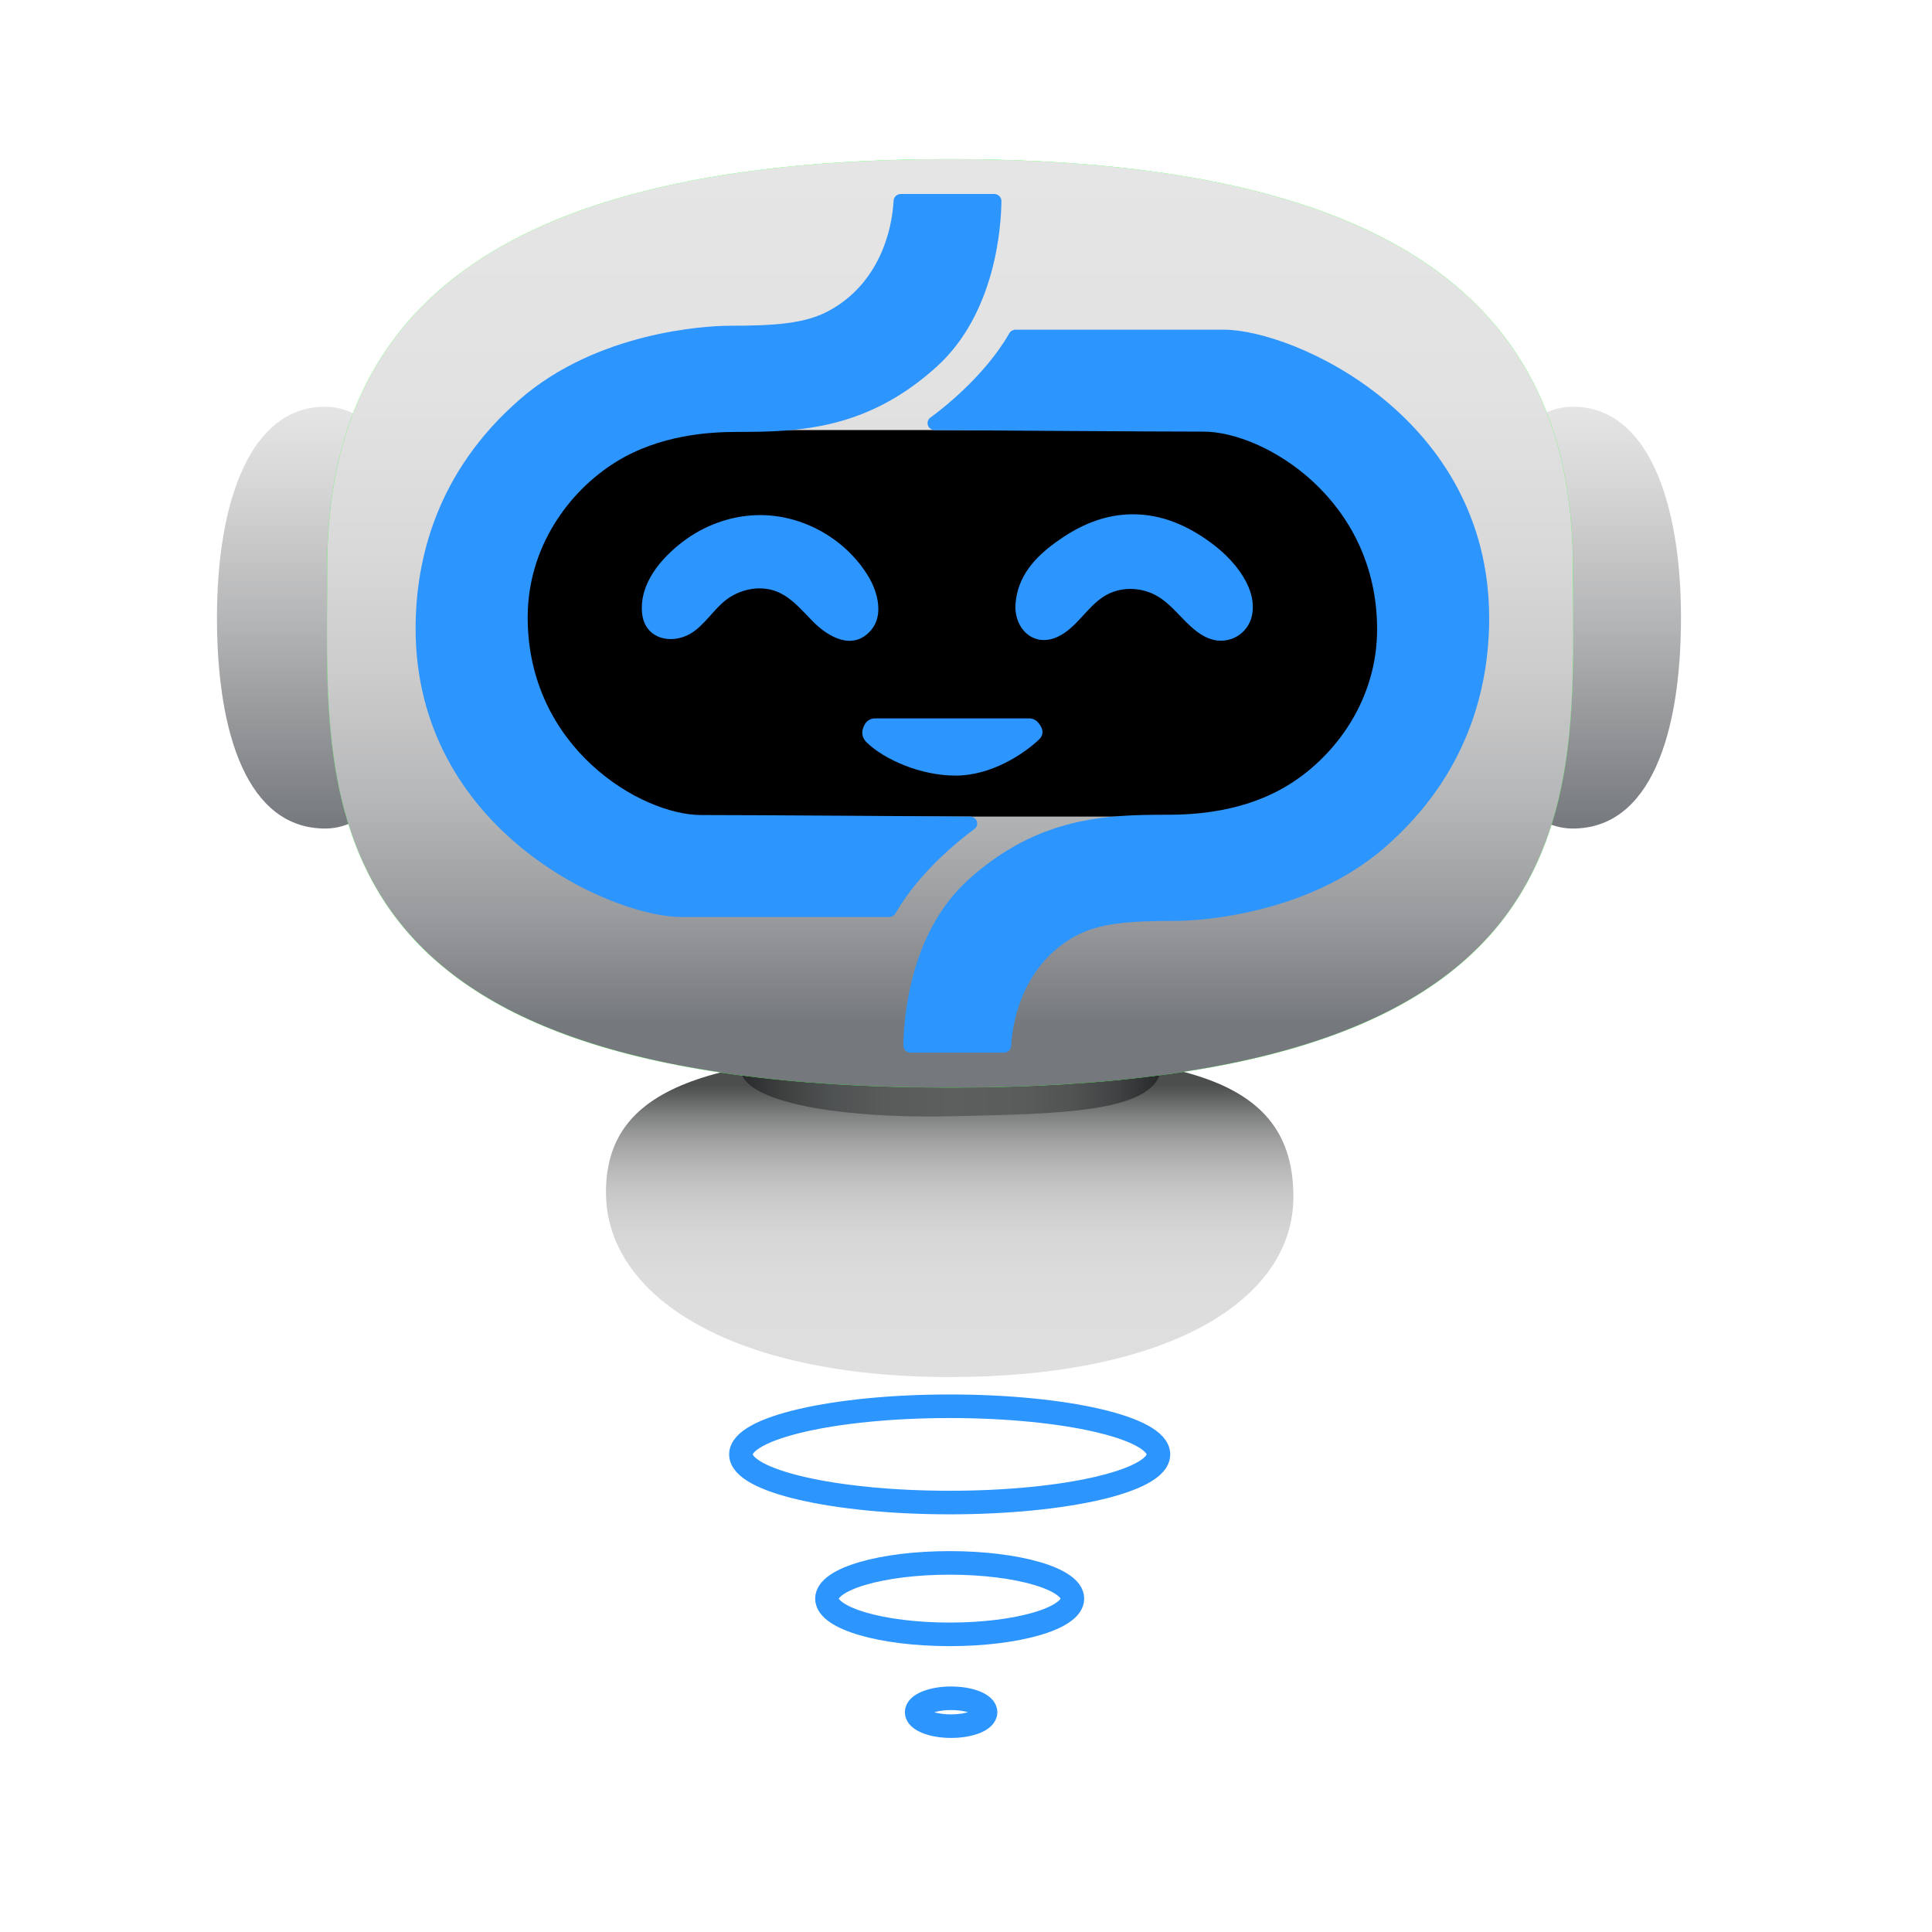 <?xml version="1.0" encoding="UTF-8"?>
<svg id="Layer_2" data-name="Layer 2" xmlns="http://www.w3.org/2000/svg" xmlns:xlink="http://www.w3.org/1999/xlink" viewBox="0 0 5000 5000">
  <defs>
    <style>
      .cls-1 {
        fill: url(#linear-gradient-2);
      }

      .cls-2 {
        stroke: #48ff4f;
      }

      .cls-2, .cls-3 {
        fill: none;
        stroke-miterlimit: 10;
      }

      .cls-3 {
        stroke: #2d95fe;
        stroke-width: 61px;
      }

      .cls-4 {
        fill: #2d95fe;
      }

      .cls-5 {
        fill: url(#linear-gradient-5);
      }

      .cls-6 {
        fill: url(#linear-gradient-3);
      }

      .cls-7 {
        fill: url(#linear-gradient);
      }

      .cls-8 {
        fill: url(#linear-gradient-4);
      }
    </style>
    <linearGradient id="linear-gradient" x1="2457.77" y1="2724.32" x2="2457.77" y2="3563.81" gradientUnits="userSpaceOnUse">
      <stop offset=".1" stop-color="#4c4e4e"/>
      <stop offset=".14" stop-color="#616363"/>
      <stop offset=".2" stop-color="#838484"/>
      <stop offset=".27" stop-color="#a0a0a0"/>
      <stop offset=".35" stop-color="#b7b7b7"/>
      <stop offset=".44" stop-color="#c9c9c9"/>
      <stop offset=".55" stop-color="#d6d5d5"/>
      <stop offset=".69" stop-color="#dddcdc"/>
      <stop offset="1" stop-color="#e0dfdf"/>
    </linearGradient>
    <linearGradient id="linear-gradient-2" x1="3006.19" y1="2752.29" x2="1915.81" y2="2752.29" gradientUnits="userSpaceOnUse">
      <stop offset="0" stop-color="#27282a"/>
      <stop offset=".02" stop-color="#2c2d2f"/>
      <stop offset=".11" stop-color="#414344"/>
      <stop offset=".21" stop-color="#505352"/>
      <stop offset=".33" stop-color="#595c5b"/>
      <stop offset=".5" stop-color="#5c5f5e"/>
      <stop offset=".66" stop-color="#595b5b"/>
      <stop offset=".78" stop-color="#4f5252"/>
      <stop offset=".89" stop-color="#404242"/>
      <stop offset=".99" stop-color="#2a2b2d"/>
      <stop offset="1" stop-color="#27282a"/>
    </linearGradient>
    <linearGradient id="linear-gradient-3" x1="4065.26" y1="1052.49" x2="4065.26" y2="2144.23" gradientUnits="userSpaceOnUse">
      <stop offset="0" stop-color="#e6e5e5"/>
      <stop offset=".18" stop-color="#d8d7d8"/>
      <stop offset=".51" stop-color="#b4b5b6"/>
      <stop offset=".96" stop-color="#7a7d81"/>
      <stop offset="1" stop-color="#75787c"/>
    </linearGradient>
    <linearGradient id="linear-gradient-4" x1="846.62" y1="1052.49" x2="846.62" y2="2144.23" xlink:href="#linear-gradient-3"/>
    <linearGradient id="linear-gradient-5" x1="2458.93" y1="412.15" x2="2458.93" y2="2814.19" gradientUnits="userSpaceOnUse">
      <stop offset="0" stop-color="#e6e5e5"/>
      <stop offset=".25" stop-color="#e3e2e2"/>
      <stop offset=".42" stop-color="#dad9da"/>
      <stop offset=".56" stop-color="#cbcbcc"/>
      <stop offset=".69" stop-color="#b6b7b8"/>
      <stop offset=".81" stop-color="#9b9c9f"/>
      <stop offset=".92" stop-color="#797c80"/>
      <stop offset=".93" stop-color="#75787c"/>
    </linearGradient>
  </defs>
  <path class="cls-7" d="M3347.3,3097.09c0,270.17-326.81,466.72-889.53,466.72s-889.53-207.78-889.53-477.96,257.36-361.53,889.53-361.53c593.36,0,889.53,59.23,889.53,372.77Z"/>
  <path class="cls-1" d="M3006.19,2754.45c0,127.66-268.13,127.58-544.88,134.4-259.3,6.39-561.67-30.74-544.82-134.4,0-76.99,239.1-139.4,544.82-139.4s544.88,62.41,544.88,139.4Z"/>
  <path class="cls-6" d="M4350.37,1598.36c0,301.48-79.14,545.87-280.04,545.87-160.26,0-290.18-244.4-290.18-545.87s129.92-545.87,290.18-545.87c193.29,0,280.04,244.4,280.04,545.87Z"/>
  <path class="cls-8" d="M561.51,1598.36c0,301.48,79.14,545.87,280.04,545.87,160.26,0,290.18-244.4,290.18-545.87,0-301.48-129.92-545.87-290.18-545.87-193.29,0-280.04,244.4-280.04,545.87Z"/>
  <path class="cls-2" d="M4070.36,1469.17c0,583.78,91.91,1345.02-1611.57,1345.02S847.21,2052.95,847.21,1469.17,1178.11,412.15,2458.79,412.15s1611.57,473.24,1611.57,1057.02Z"/>
  <path class="cls-5" d="M4070.36,1469.17c0,583.78,91.91,1345.02-1611.57,1345.02S847.21,2052.95,847.21,1469.17,1178.11,412.15,2458.79,412.15s1611.57,473.24,1611.57,1057.02Z"/>
  <ellipse class="cls-3" cx="2457.77" cy="3763.98" rx="540.26" ry="124.6"/>
  <ellipse class="cls-3" cx="2457.77" cy="4137.22" rx="317.62" ry="92.46"/>
  <rect x="1327.05" y="1113" width="2275.44" height="1000.26"/>
  <ellipse class="cls-3" cx="2461.47" cy="4431.2" rx="89.23" ry="36.07"/>
  <path class="cls-4" d="M1954.19,1333.33c7.14-.31,14.29-.37,21.44-.17,110.45,2.97,217.44,66.16,273.36,161.46,22.72,38.71,37.94,97.64,5.7,135.73-46.42,54.86-109.98,19.34-150.84-21.86-27.42-27.64-52.87-59.18-88.32-75.29-39.03-17.74-84.94-11.85-121.45,9.2-38.9,22.42-60.83,63.64-96.32,90.32-51.11,38.42-129.66,25.66-136.14-46.87-6.77-75.92,48.71-140.71,105.7-184.1,53.54-40.76,119.56-65.53,186.86-68.42Z"/>
  <path class="cls-4" d="M2905.56,1332.23c12.7-1.18,25.68-1.52,38.97-.96,75.7,3.23,142.98,36.54,201.45,82.65,50.72,40,109.13,110.5,93.9,179.98-4.71,21.49-18.49,40.83-37.25,52.31-18.77,11.48-42.26,14.93-63.54,9.33-61.9-16.29-94.73-89.12-152.04-117.1-40.2-19.63-89.23-19.71-127.99,3.75-23.09,13.98-41.17,34.68-59.42,54.57-18.25,19.89-37.63,39.71-62.09,51.11-63.77,29.72-114.58-22.82-109.34-86.07,5.88-70.96,49.96-119,103.69-158.03,53-38.5,109.75-65.61,173.67-71.55Z"/>
  <path class="cls-4" d="M2264.42,1859.19h399.02c8.32,0,16.32,3.38,21.98,9.48,9.95,10.72,20.89,28.88,3.05,45.67-38.99,36.69-122.51,92.93-215.33,92.93s-185.86-43.07-229.68-85.38c-17.83-17.21-12.32-35.88-4.77-48.33,5.44-8.97,15.24-14.38,25.73-14.38Z"/>
  <g>
    <path class="cls-4" d="M2400.43,1095.04h0c0-5.58,2.72-10.85,7.39-14.25,29.56-21.58,140.72-107.23,204.09-218.1,3.34-5.84,9.75-9.52,16.76-9.52h537.97c182.81,0,687.32,226.12,687.32,746.57,0,178.39-54.13,405.33-269.62,593-200.45,174.57-480.75,190.57-542.3,190.57-116.54,0-196.54,5.16-258.64,39.18-128.04,70.14-162.32,204.99-166.52,284.69-.51,9.59-8.85,17.13-18.99,17.13h-241.02c-10.57,0-19.12-8.16-19.01-18.17,.7-65.16,14.65-290.54,168-429.24,180.77-163.49,358.47-168.32,513.7-168.32,74.72,0,202.47-7.41,316.09-77.87,122.42-75.92,228.26-221.32,228.26-401.94,0-337.61-293.11-511.74-449.36-511.74-139.12,0-596.58-3.26-695.26-3.97-10.44-.08-18.87-8.12-18.87-18.01Z"/>
    <path class="cls-4" d="M2529.11,2131.3h0c0,5.58-2.72,10.85-7.39,14.25-29.56,21.58-140.72,107.23-204.09,218.1-3.34,5.84-9.75,9.52-16.76,9.52h-537.97c-182.81,0-687.32-226.12-687.32-746.57,0-178.39,54.13-405.33,269.62-593,200.45-174.57,480.75-190.57,542.3-190.57,116.54,0,196.54-5.16,258.64-39.18,128.04-70.14,162.32-204.99,166.52-284.69,.51-9.59,8.85-17.13,18.99-17.13h241.02c10.57,0,19.12,8.16,19.01,18.17-.7,65.16-14.65,290.54-168,429.24-180.77,163.49-358.47,168.32-513.7,168.32-74.72,0-202.47,7.41-316.09,77.87-122.42,75.92-228.26,221.32-228.26,401.94,0,337.61,293.11,511.74,449.36,511.74,139.12,0,596.58,3.26,695.26,3.97,10.44,.08,18.87,8.12,18.87,18.01Z"/>
  </g>
</svg>